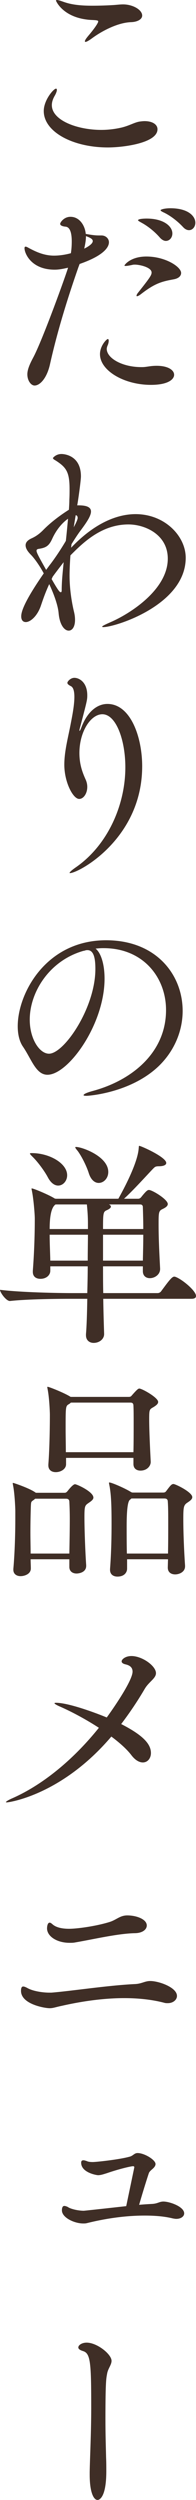 <?xml version="1.0" encoding="UTF-8"?><svg id="uuid-a15261e6-2165-4ead-8a87-1e5a21605b77" xmlns="http://www.w3.org/2000/svg" viewBox="0 0 26.88 341.79"><defs><style>.uuid-34990b8a-a80f-4559-9bd5-f5d2cf3cd2e5{fill:#3f2e26;}</style></defs><g id="uuid-338531c5-18cf-413c-aea9-13ce6a96ba23"><g><path class="uuid-34990b8a-a80f-4559-9bd5-f5d2cf3cd2e5" d="M14.79,20.16c-4.8,0-8.79-2.13-8.79-4.98,0-1.5,1.35-3.06,1.68-3.06,.09,0,.12,.06,.12,.18,0,.18-.12,.48-.27,.75-.27,.45-.42,.9-.42,1.32,0,2.1,3.51,3.39,6.78,3.39,.96,0,1.92-.12,2.82-.33,1.08-.27,1.71-.69,2.43-.81,.24-.03,.48-.06,.69-.06,1.11,0,1.77,.48,1.77,1.11,0,1.89-4.68,2.49-6.81,2.49ZM17.97,3.03c-1.86,.06-4.08,1.26-5.37,2.22-.45,.33-.75,.48-.87,.48-.06,0-.09-.03-.09-.09,0-.12,.15-.36,.45-.72,1.02-1.2,1.38-1.83,1.38-1.98,0-.12-.12-.15-.39-.18-.39-.03-.81-.03-1.2-.09C8.58,2.25,7.68,.15,7.68,.09s.03-.09,.12-.09c.18,0,.54,.12,.96,.27,1.2,.42,2.52,.51,3.9,.51,.93,0,1.92-.03,2.91-.09,.45-.03,.87-.09,1.32-.09,1.29,0,2.61,.72,2.61,1.53,0,.48-.6,.87-1.53,.9Z"/><path class="uuid-34990b8a-a80f-4559-9bd5-f5d2cf3cd2e5" d="M10.74,36.57c-1.53,4.38-2.88,8.76-3.87,13.17-.42,1.95-1.38,2.97-2.13,2.97-.48,0-.99-.66-.99-1.53,0-.63,.3-1.35,.78-2.25,1.29-2.37,4.68-11.79,4.8-12.33-.9,.21-1.38,.27-1.83,.27-3.21,0-4.14-2.22-4.14-2.94,0-.15,.06-.21,.15-.21,.15,0,.36,.15,.6,.27,.81,.42,1.92,.96,3.3,.96,.9,0,1.77-.18,2.31-.33,.09-.54,.12-1.11,.12-1.62,0-1.08-.21-1.95-.84-2.01-.39-.03-.75-.15-.75-.39,0-.18,.51-.96,1.41-.96,1.29,0,2.01,1.26,2.1,2.34,.84,.15,1.29,.21,1.8,.21h.36c.57,0,1.02,.42,1.02,.93,0,.39-.21,1.65-4.02,2.97l-.18,.48Zm.81-2.58c.15-.06,1.17-.57,1.17-1.02,0-.21-.12-.39-.93-.69,0,.51-.09,1.08-.24,1.71Zm7.98,16.2c.54,0,1.08-.18,1.95-.18,1.59,0,2.4,.6,2.4,1.23s-.84,1.38-3.18,1.38c-3.69,0-6.99-1.95-6.99-4.2,0-1.14,.9-2.07,1.08-2.07,.09,0,.12,.12,.12,.24,0,.18-.06,.45-.15,.63-.06,.15-.12,.33-.12,.48,0,1.26,2.1,2.49,4.74,2.49h.15Zm4.29-12c-1.68,.3-2.61,.57-4.47,2.01-.27,.21-.45,.3-.57,.3-.03,0-.06-.03-.06-.06,0-.09,.06-.24,.21-.42,1.62-2.04,1.86-2.4,1.86-2.76,0-.72-1.65-1.08-2.28-1.08-.12,0-.24,0-.33,.03-.42,.09-.75,.15-.93,.15-.12,0-.18,0-.18-.06,0-.09,.84-1.23,3-1.23,2.61,0,4.77,1.41,4.77,2.25,0,.42-.36,.75-1.02,.87Zm-1.89-5.7c-.78-.9-1.74-1.62-2.52-2.04-.27-.15-.48-.27-.48-.33,0-.24,1.11-.24,1.17-.24,2.34,0,3.54,1.05,3.54,2.04,0,.57-.39,1.02-.9,1.02-.24,0-.54-.15-.81-.45Zm3.18-1.44c-.81-.87-1.8-1.59-2.61-1.98-.27-.12-.48-.24-.48-.33s.51-.27,1.35-.27c2.43,0,3.42,1.08,3.42,1.98,0,.57-.39,1.02-.87,1.02-.24,0-.54-.12-.81-.42Z"/><path class="uuid-34990b8a-a80f-4559-9bd5-f5d2cf3cd2e5" d="M9.93,74.7c3.06-3.15,6.09-4.41,8.67-4.41,3.99,0,6.87,3,6.87,5.97,0,6.45-9.66,9.48-11.31,9.48-.09,0-.15-.03-.15-.06,0-.09,.36-.27,1.11-.6,2.73-1.17,7.89-4.47,7.89-8.7,0-3.3-3.12-4.68-5.4-4.68-3.72,0-6.27,2.55-7.95,4.23-.12,1.59-.12,2.64-.12,2.76,0,1.74,.27,3.57,.63,5.04,.09,.39,.12,.72,.12,1.02,0,.96-.39,1.47-.87,1.47-.57,0-1.23-.75-1.38-2.37-.09-1.14-.72-2.79-1.29-3.99-.63,1.38-.93,2.34-1.17,3.03-.51,1.41-1.44,2.16-2.04,2.16-.36,0-.63-.24-.63-.78,0-.57,.3-1.86,3.09-5.88-.6-1.11-1.32-2.1-1.77-2.55-.48-.48-.72-.9-.72-1.29s.27-.69,.78-.93c.69-.3,1.2-.72,1.59-1.11,1.05-1.08,2.34-2.04,3.57-2.82,.03-.48,.06-.93,.06-1.35,.03-.57,.03-1.05,.03-1.47,0-2.34-.45-2.97-1.89-3.9-.27-.15-.39-.24-.39-.36,0,0,.39-.54,1.17-.54,.42,0,2.67,.21,2.67,3.06,0,.57-.39,3.36-.51,3.96h.21c1.23,0,1.68,.33,1.68,.84,0,.63-.66,1.56-1.32,2.46-.42,.54-.87,1.23-1.35,2.01l-.06,.48,.18-.18Zm-3.18,2.64c.75-.96,1.59-2.22,2.28-3.39,.12-1.05,.21-2.1,.3-3.03-.9,.63-1.68,1.65-2.19,2.79-.42,.9-.81,1.17-1.77,1.32-.27,.03-.36,.12-.36,.27,0,.27,.39,.96,1.32,2.61l.42-.57Zm.33,1.83c.93,1.62,1.11,1.8,1.26,1.8,.06,0,.12-.06,.12-.24,0-1.29,.15-2.61,.27-3.87-.51,.66-1.02,1.32-1.5,1.98l-.15,.33Zm3.03-7.08c.54-.99,.54-1.23,.54-1.26,0-.21-.06-.36-.27-.39l-.27,1.65Z"/><path class="uuid-34990b8a-a80f-4559-9bd5-f5d2cf3cd2e5" d="M17.19,104.91c0-3.78-1.29-7.26-3.15-7.26-1.59,0-3.15,2.37-3.15,5.31,0,1.74,.54,2.91,.9,3.72,.12,.3,.18,.6,.18,.9,0,.9-.51,1.65-1.11,1.65-.84,0-2.04-2.28-2.04-4.68,0-1.77,.48-3.57,.84-5.4,.15-.81,.54-2.58,.54-3.87,0-.72-.12-1.29-.48-1.47-.24-.12-.48-.27-.48-.45,0-.21,.45-.69,.96-.69,.66,0,1.77,.6,1.77,2.4,0,.6-.03,.75-.99,4.38-.06,.21-.09,.36-.09,.42,0,.03,.03,.06,.03,.06,.03,0,.12-.15,.24-.48,.84-2.22,2.22-3.21,3.57-3.21,3.18,0,4.77,4.53,4.77,8.52,0,9.93-8.73,14.61-9.9,14.61-.03,0-.06,0-.06-.03,0-.09,.27-.36,.93-.81,4.32-3.03,6.72-8.49,6.72-13.62Z"/><path class="uuid-34990b8a-a80f-4559-9bd5-f5d2cf3cd2e5" d="M14.1,129.63c-.33,0-.66,.03-.99,.06,.75,.6,1.23,2.16,1.23,4.11,0,6.27-4.98,13.14-7.83,13.14-1.59,0-2.19-2.13-3.36-3.84-.48-.69-.72-1.68-.72-2.79,0-4.53,3.9-11.76,12.12-11.76,6.87,0,10.5,4.71,10.5,9.66,0,2.7-1.11,5.49-3.36,7.62-3.84,3.6-9.54,3.99-9.81,3.99-.3,0-.42-.03-.42-.09,0-.15,.45-.36,1.35-.6,5.25-1.44,9.96-5.19,9.96-11.04,0-4.47-3.15-8.46-8.55-8.46h-.12Zm-2.73,.39c-4.62,1.35-7.29,5.64-7.29,9.39,0,2.64,1.35,4.65,2.64,4.65,2.07,0,6.36-6.27,6.36-11.58,0-1.35-.18-2.58-1.08-2.58-.09,0-.18,0-.27,.03-.09,.03-.18,.06-.24,.06l-.12,.03Z"/><path class="uuid-34990b8a-a80f-4559-9bd5-f5d2cf3cd2e5" d="M14.16,177.57c.03,2.07,.09,3.84,.12,4.77v.06c0,.66-.63,1.2-1.44,1.2-.54,0-1.05-.33-1.05-1.05v-.15c.09-1.02,.15-2.82,.18-4.83h-2.25c-1.65,0-5.88,.03-8.34,.3h-.03c-.51,0-1.35-1.17-1.35-1.53,2.85,.36,8.1,.45,9.84,.45h2.13c.03-1.2,.06-2.46,.06-3.66H6.9v.6c0,.6-.54,1.11-1.35,1.11-.57,0-1.05-.27-1.05-.96v-.12c.21-2.76,.27-5.22,.27-7.14,0-.66-.18-2.85-.42-3.93,0-.06-.03-.12-.03-.15,0-.06,.03-.06,.06-.06,.24,0,2.52,.96,3.12,1.38h.06s.03,0,.03,.03h8.64c.18-.33,2.64-4.62,2.79-6.9,.03-.24,0-.33,.09-.33,.21,0,3.69,1.53,3.69,2.34,0,.27-.36,.45-1.02,.45-.48,0-.54,.09-.84,.39-.72,.75-2.67,2.91-3.93,4.05h1.95c.18,0,.33-.12,.42-.24,.21-.27,.54-.66,.72-.81,.12-.09,.18-.15,.33-.15,.45,0,2.58,1.29,2.58,1.92,0,.3-.33,.51-.78,.72-.48,.24-.48,.54-.48,2.13,0,2.04,.12,4.23,.21,6v.03c0,.78-.75,1.26-1.41,1.26-.51,0-.96-.3-.96-.96v-.66h-5.46c0,1.23,0,2.46,.03,3.66h7.47c.18,0,.39-.12,.48-.27,.87-1.17,1.44-1.98,1.77-1.98,.06,0,.12,0,.18,.03,.87,.3,2.82,1.89,2.82,2.61,0,.21-.12,.39-.63,.39H14.16Zm-7.59-16.59c-.42-.81-1.38-2.13-2.1-2.82-.24-.24-.36-.36-.36-.45,0-.06,.09-.06,.27-.06,2.37,0,4.83,1.38,4.83,3.03,0,.78-.57,1.41-1.23,1.41-.48,0-.99-.33-1.41-1.11Zm5.49,6.27c0-.87-.06-1.77-.15-2.58H7.62q-.81,.54-.81,3.36h5.25v-.78Zm-5.25,1.56c0,1.11,.06,2.31,.09,3.54h5.13c0-1.35,.03-2.55,.03-3.54H6.81Zm5.37-8.4c-.27-.87-.93-2.25-1.53-3.06-.21-.24-.33-.42-.33-.48s.06-.06,.12-.06c.81,0,4.41,1.29,4.41,3.42,0,.87-.63,1.5-1.32,1.5-.51,0-1.05-.39-1.35-1.32Zm2.76,4.26c.18,.09,.27,.18,.27,.3,0,.15-.18,.3-.48,.45-.57,.24-.6,.3-.6,2.61h5.52c0-1.05-.03-2.07-.06-3,0-.27-.18-.36-.36-.36h-4.29Zm-.81,4.14v3.54h5.46c.03-1.2,.06-2.4,.06-3.54h-5.52Z"/><path class="uuid-34990b8a-a80f-4559-9bd5-f5d2cf3cd2e5" d="M12.81,204.75c0,.24-.24,.45-.6,.69-.57,.39-.63,.42-.63,2.01,0,1.74,.12,4.83,.24,6.54v.09c0,.93-1.05,1.05-1.32,1.05-.51,0-.99-.27-.99-.9v-1.05H4.2c0,.45,.03,.87,.03,1.23v.03c0,.78-.9,1.05-1.41,1.05s-.99-.27-.99-.87v-.12c.21-2.37,.27-5.1,.27-6.84v-1.08c0-.39-.09-2.52-.33-3.6,0-.09-.03-.12-.03-.18,0-.03,.03-.06,.06-.06,.09,0,2.22,.72,3.03,1.29l.09,.06h3.96c.15,0,.27-.09,.39-.24,.33-.42,.78-.93,1.02-.93s2.52,1.02,2.52,1.83Zm-3.24,2.91c0-.93-.03-1.74-.06-2.34,0-.27-.15-.42-.45-.42H4.83l-.18,.15c-.36,.27-.39,.18-.42,.93-.03,.9-.06,2.19-.06,3.57,0,.96,.03,1.95,.03,2.85h5.31c.03-1.59,.06-3.3,.06-4.74Zm12.12-15.99c0,.27-.27,.48-.66,.72-.54,.3-.57,.33-.57,1.65,0,1.56,.12,3.99,.21,5.79v.06c0,.51-.48,1.17-1.41,1.17-.51,0-.96-.27-.96-.9v-.84H9.06v.87c0,.66-.72,1.08-1.41,1.08-.54,0-1.02-.27-1.02-.93v-.12c.18-2.31,.21-5.58,.21-6.81,0-.39-.09-2.49-.33-3.57,0-.09-.03-.12-.03-.18,0-.03,.03-.06,.06-.06,.18,0,2.31,.84,3.15,1.38h7.98c.15,0,.27-.03,.39-.18,.81-.93,.93-.96,1.05-.96,.36,0,2.58,1.23,2.58,1.83Zm-3.36,2.85c0-.93,0-1.74-.03-2.34,0-.3-.15-.42-.39-.42H9.72c-.06,.06-.15,.15-.27,.21-.45,.27-.45,.3-.45,3.42,0,.99,.03,2.1,.03,3.15h9.27c.03-1.32,.03-2.79,.03-4.02Zm8.04,10.17c0,.27-.27,.48-.63,.72-.57,.36-.6,.63-.6,2.34s.09,4.11,.24,6.3v.09c0,.81-.84,1.11-1.35,1.11-.54,0-1.02-.27-1.02-.93v-.03l.03-1.11h-5.61v1.29c0,.48-.36,1.08-1.32,1.08-.54,0-1.02-.27-1.02-.93v-.09c.18-2.4,.21-4.56,.21-6.18,0-2.64-.06-4.17-.33-5.43,0-.09-.03-.12-.03-.18,0-.03,.03-.06,.06-.06,.33,0,2.31,.87,3.03,1.35h.06s.03,0,.03,.03h4.26c.15,0,.3-.03,.42-.21,.54-.72,.72-.96,.99-.96s2.58,1.11,2.58,1.8Zm-3.3,3.66c0-1.23,0-2.31-.06-3.06,0-.21-.09-.42-.45-.42h-4.53l-.21,.18q-.45,.3-.45,3.6c0,1.26,0,2.49,.03,3.75h5.64c.03-1.44,.03-2.82,.03-4.05Z"/><path class="uuid-34990b8a-a80f-4559-9bd5-f5d2cf3cd2e5" d="M.96,246.42c-.09,0-.15,0-.15-.03,0-.09,.39-.33,.96-.57,4.05-1.8,8.25-5.19,11.79-9.6-1.71-1.11-3.6-2.13-5.22-2.85-.51-.21-.87-.42-.87-.51,0-.03,.06-.06,.21-.06,1.77,0,5.67,1.47,6.96,2.01,1.26-1.74,3.54-5.13,3.54-6.27,0-.51-.3-.84-.96-.99-.39-.09-.54-.24-.54-.42,0-.24,.48-.72,1.35-.72,1.47,0,3.36,1.35,3.36,2.34,0,.72-.96,1.17-1.53,2.13-1.02,1.74-2.1,3.33-3.24,4.83,3.06,1.56,4.08,2.76,4.08,3.96,0,.75-.48,1.29-1.11,1.29-.48,0-1.05-.3-1.59-1.02-.6-.78-1.56-1.65-2.73-2.52-6.84,8.04-14.1,9-14.31,9Z"/><path class="uuid-34990b8a-a80f-4559-9bd5-f5d2cf3cd2e5" d="M7.05,272.43c2.67-.21,7.71-.99,11.4-1.17,.99-.03,1.38-.42,2.16-.42,1.17,0,3.66,.87,3.66,2.04,0,.54-.54,.99-1.26,.99-.18,0-.33,0-.51-.06-1.74-.45-3.6-.63-5.46-.63-3.18,0-6.3,.54-8.55,1.05-.87,.18-1.2,.33-1.68,.33-.66,0-3.93-.54-3.93-2.37,0-.45,.12-.6,.3-.6s.42,.12,.69,.27c.84,.42,2.13,.57,2.88,.57h.3Zm11.52-8.13c-2.34,.03-5.76,.84-8.22,1.26-.27,.06-.54,.06-.81,.06-1.71,0-3.09-.87-3.09-1.98,0-.12,.03-.78,.36-.78,.15,0,.3,.15,.48,.3,.51,.39,1.29,.54,2.19,.54,1.05,0,3.6-.33,5.55-.93,.96-.3,1.41-.9,2.43-.9,1.23,0,2.67,.51,2.67,1.38,0,.54-.57,1.02-1.56,1.05Z"/><path class="uuid-34990b8a-a80f-4559-9bd5-f5d2cf3cd2e5" d="M18.39,296.46c0-.06,.03-.09,.03-.15,0-.12-.09-.15-.18-.15-.27,0-1.86,.36-3.6,.96-.48,.15-.84,.27-1.2,.27-.15,0-2.31-.33-2.31-1.71,0-.18,.06-.33,.3-.33h.09c.12,.03,.27,.06,.48,.15,.15,.06,.42,.09,.72,.09,.48,0,3.57-.33,5.01-.72,.54-.12,.66-.51,1.14-.51,.93,0,2.46,.93,2.46,1.5,0,.18-.09,.36-.3,.57-.21,.21-.54,.42-.63,.72-.39,1.17-.93,2.94-1.32,4.29,.6-.06,1.2-.09,1.71-.12,.84-.03,1.05-.33,1.62-.33,.84,0,2.85,.69,2.85,1.62,0,.42-.45,.75-1.08,.75-.15,0-.3-.03-.48-.06-1.2-.3-2.55-.39-3.87-.39-1.77,0-4.5,.18-7.98,1.05-.15,.03-.3,.03-.45,.03-1.17,0-2.91-.78-2.91-1.8,0-.27,.06-.6,.33-.6,.09,0,.21,.03,.36,.09,.09,.03,.18,.09,.27,.15,.57,.27,1.44,.42,2.04,.42q.12,0,5.82-.63l1.08-5.16Z"/><path class="uuid-34990b8a-a80f-4559-9bd5-f5d2cf3cd2e5" d="M12.3,338.01c.03-1.98,.21-5.34,.21-8.82,0-6.06-.09-7.41-1.08-7.74-.39-.12-.69-.27-.69-.51,0-.33,.51-.66,1.14-.66,1.44,0,3.42,1.59,3.42,2.49,0,.54-.48,1.05-.6,1.71-.12,.66-.24,.9-.24,6.24,0,2.25,.06,3.84,.09,5.28,.03,.6,.03,1.23,.03,1.86,0,3.93-1.14,3.93-1.2,3.93-.54,0-1.08-1.05-1.08-3.45v-.33Z"/></g></g></svg>